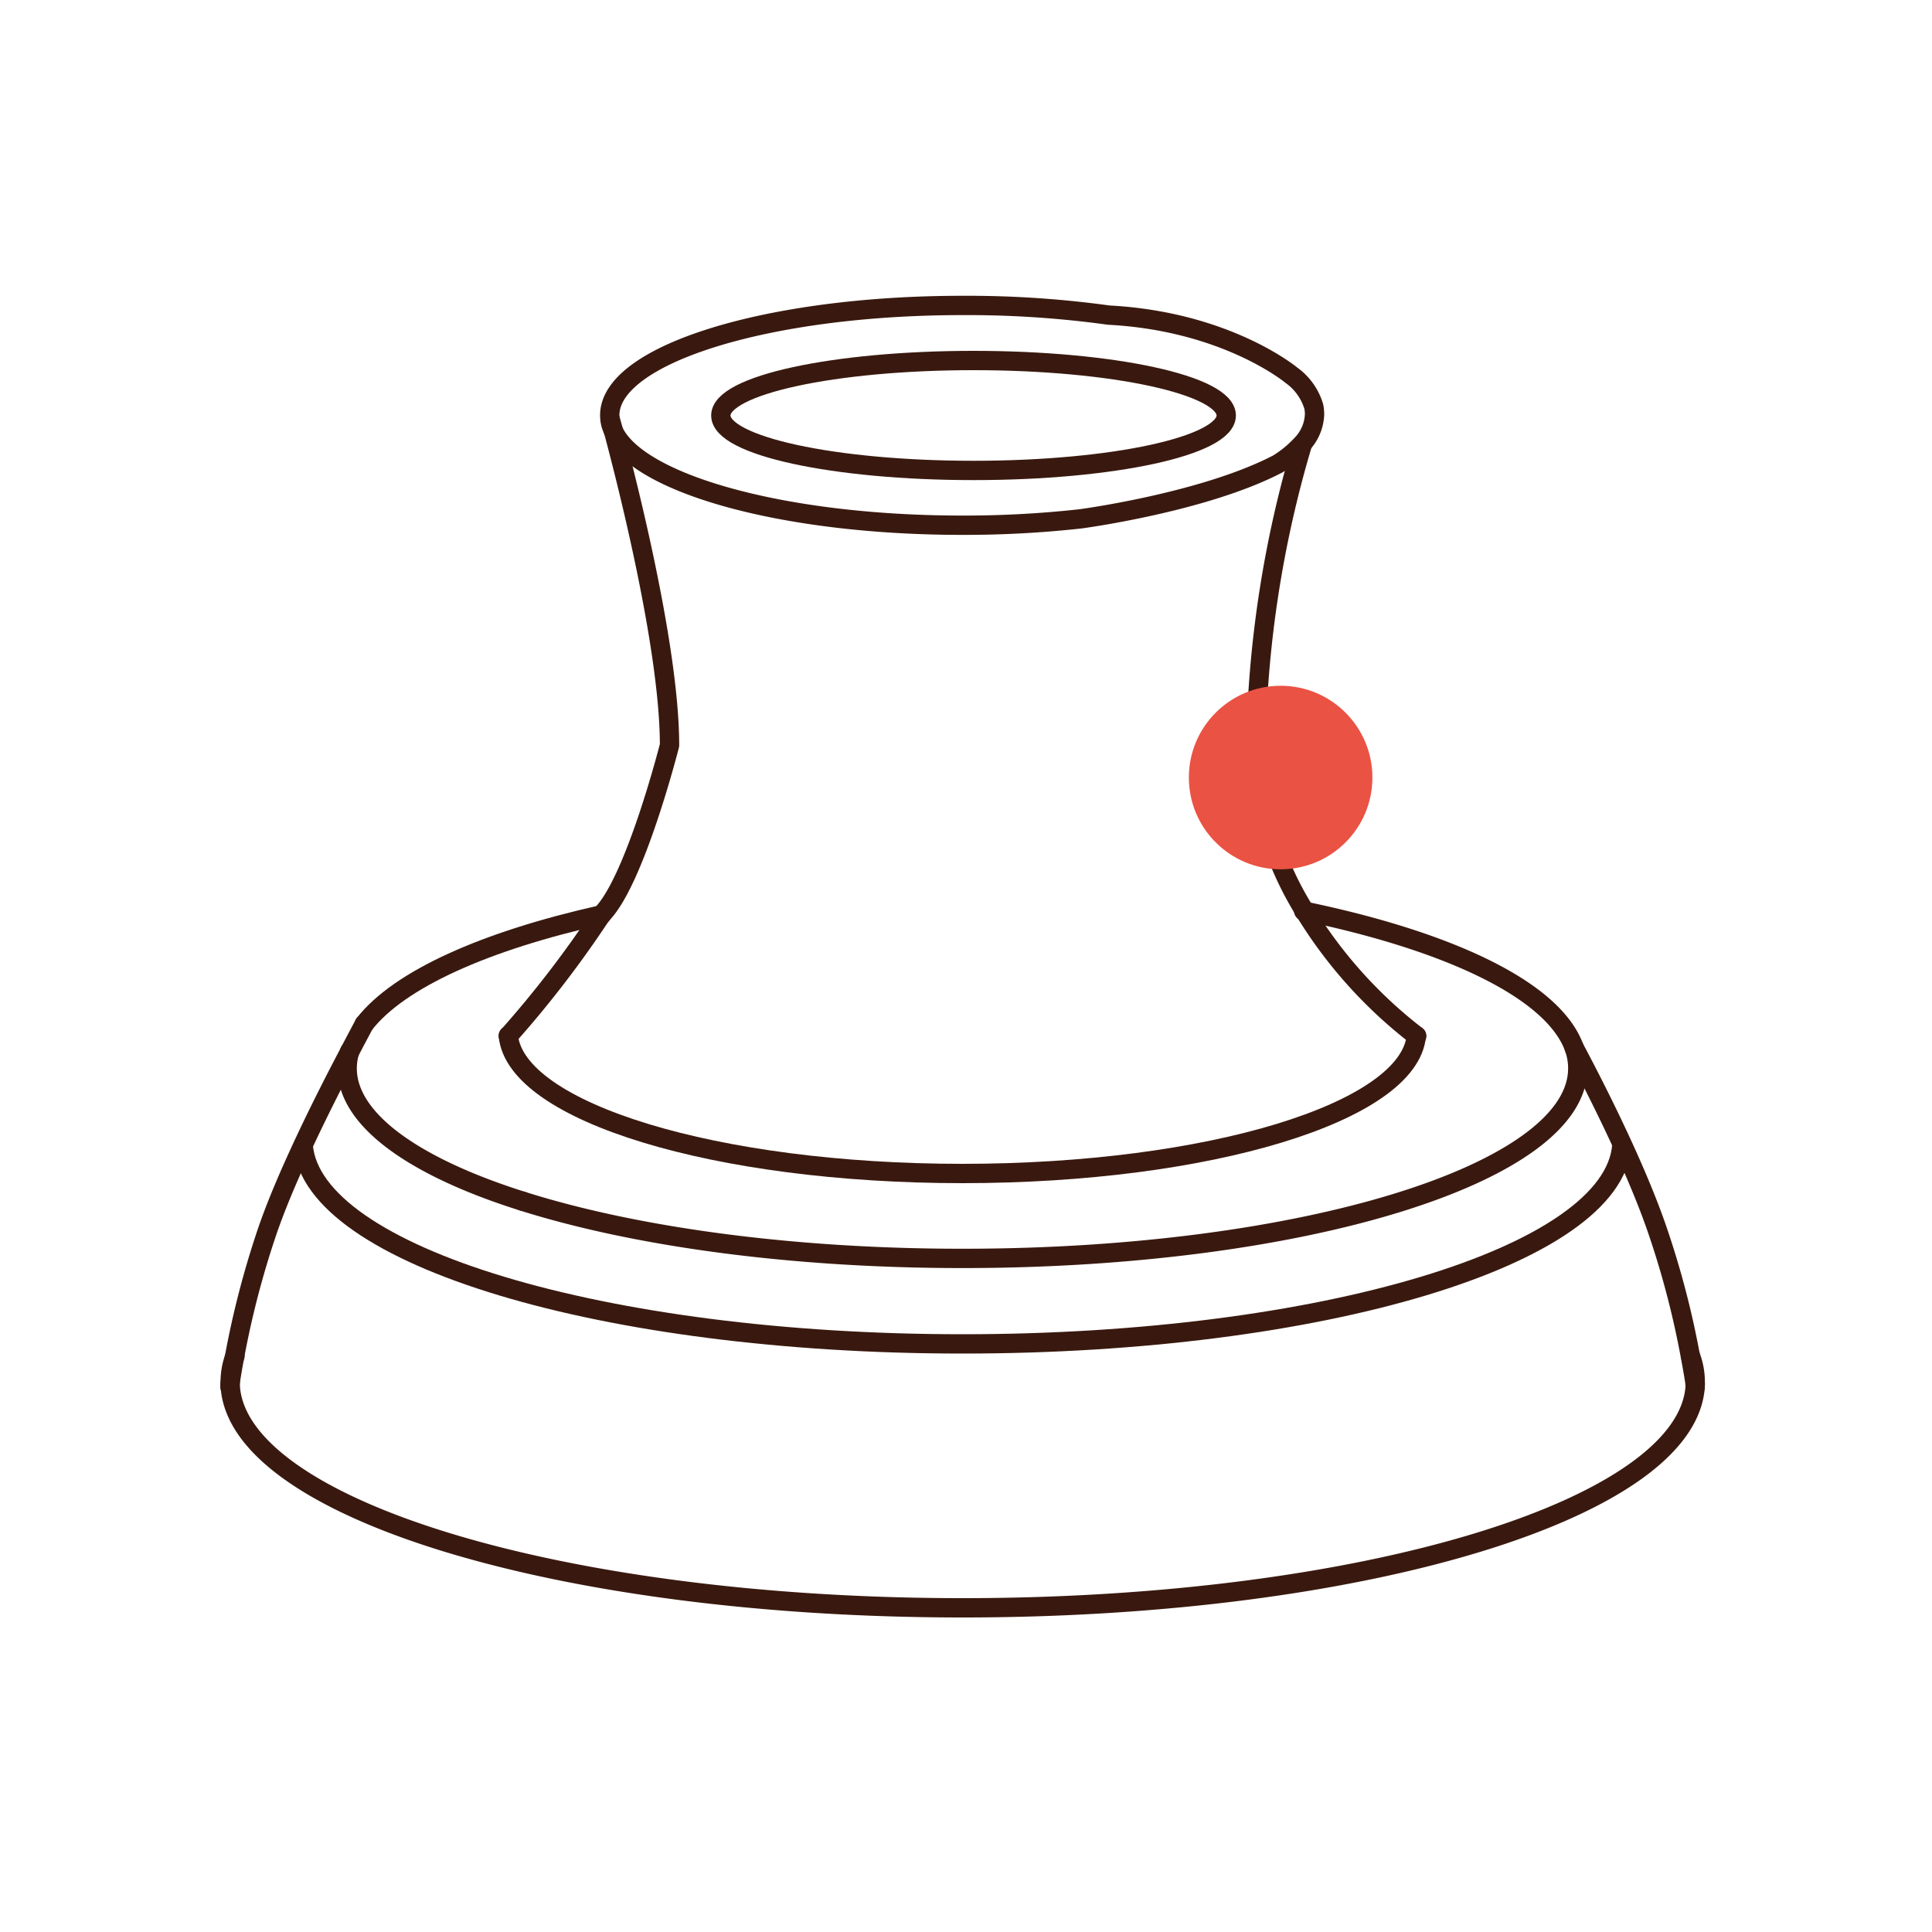 <svg id="Warstwa_1" data-name="Warstwa 1" xmlns="http://www.w3.org/2000/svg" viewBox="0 0 200 200"><defs><style>.cls-1{fill:none;stroke:#39190f;stroke-linecap:round;stroke-linejoin:round;stroke-width:2px;}.cls-2{fill:#ea5243;}</style></defs><g id="Warstwa_2" data-name="Warstwa 2"><g id="Warstwa_1-2" data-name="Warstwa 1-2"><path class="cls-1" d="M175,140.38h0a7.55,7.55,0,0,1,.49,2.66,2.67,2.67,0,0,1,0,.4c-.69,12.74-34.38,23-75.84,23s-75.12-10.25-75.82-23a2.67,2.67,0,0,1,0-.4,7.46,7.46,0,0,1,.49-2.65h0"/><path class="cls-1" d="M54.08,124.34h0"/><path class="cls-1" d="M36.2,108.84a6.2,6.2,0,0,0-.26,1.76c0,5.31,6.91,10.2,18.13,13.74h0c11.57,3.66,27.71,5.93,45.56,5.93,35.18,0,63.7-8.81,63.7-19.67a6.24,6.24,0,0,0-.37-2.13h0c-2.13-5.9-12.72-11-28-14.16"/><path class="cls-1" d="M37.72,106c3.61-4.62,12.48-8.6,24.56-11.3"/><path class="cls-1" d="M133.68,38.84A6.14,6.14,0,0,1,136,42.08a4,4,0,0,1,.08.84,4.71,4.71,0,0,1-1.35,3.1,11.59,11.59,0,0,1-2.44,2c-7.66,4-20.43,5.69-20.43,5.69a109.1,109.1,0,0,1-12.26.66c-18.81,0-34.29-4.45-36.26-10.16v0a2.44,2.44,0,0,1-.14-.46h0a3.84,3.84,0,0,1-.08-.76c0-6.29,16.33-11.37,36.48-11.37a107,107,0,0,1,15.17,1C127,33.26,133.68,38.84,133.68,38.84Z"/><path class="cls-1" d="M52.62,107.24h0A110.09,110.09,0,0,0,62.25,94.7c3.47-3.4,7.06-17.55,7.06-17.55,0-10.54-4.85-29-5.93-33v0c-.06-.19-.09-.34-.13-.46h0l-.07-.25"/><path class="cls-1" d="M167.89,118.58h0C167,130,136.8,139.12,99.64,139.12S32.33,130,31.39,118.59"/><path class="cls-1" d="M23.81,143.59v-.13c0-.35.18-1.43.47-3h0a92.55,92.55,0,0,1,3.32-12.8c1.9-5.67,5.88-13.65,8.6-18.79.57-1.1,1.09-2.07,1.51-2.86"/><path class="cls-1" d="M175.48,143.59v-.13c0-.35-.19-1.43-.48-3h0a91.15,91.15,0,0,0-3.32-12.8c-2.27-6.77-6.65-15.32-8.72-19.2h0"/><ellipse class="cls-1" cx="100.78" cy="43.01" rx="26.16" ry="5.69"/><path class="cls-1" d="M52.62,107.21c.76,7.92,21.5,14.27,47,14.27s46.26-6.35,47-14.26"/><path class="cls-1" d="M146.66,107.24h0a47.51,47.51,0,0,1-11.65-13,33.24,33.24,0,0,1-5-17.11,116,116,0,0,1,4.8-31.1"/></g></g><circle class="cls-2" cx="132.57" cy="80.49" r="9.5"/></svg>